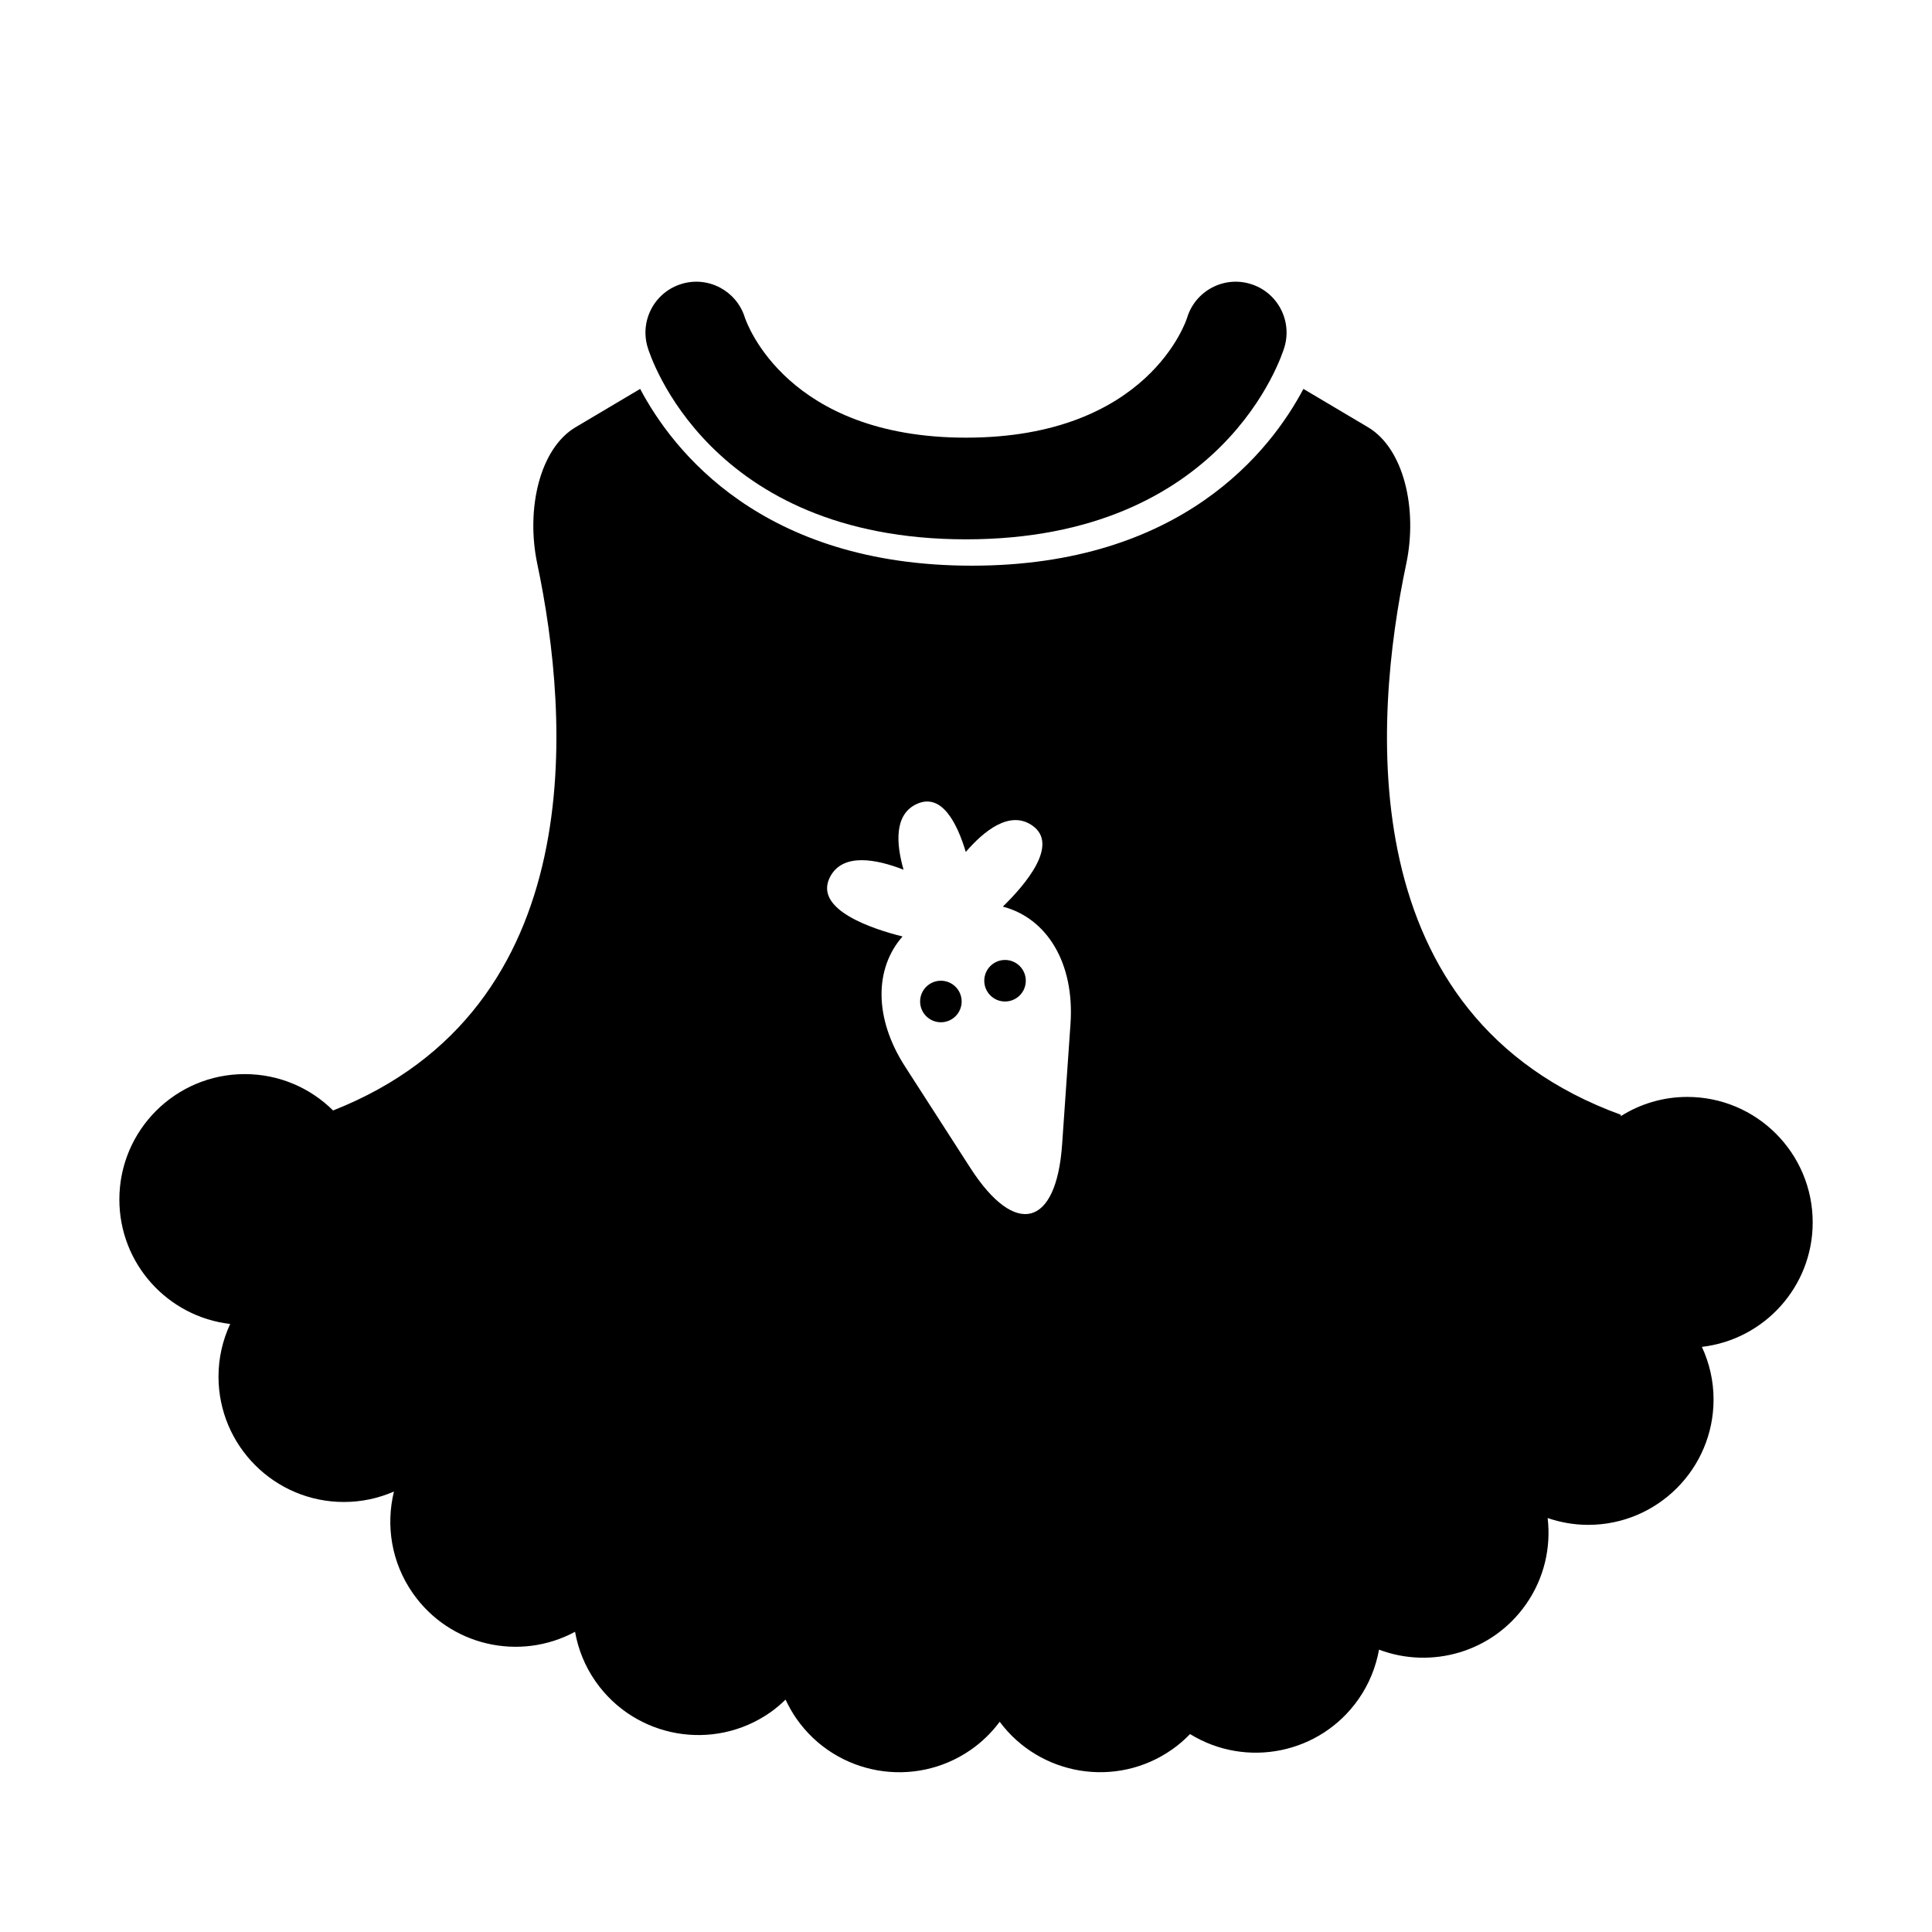 <?xml version="1.0" encoding="utf-8"?>
<!-- Generator: Adobe Illustrator 17.0.2, SVG Export Plug-In . SVG Version: 6.00 Build 0)  -->
<!DOCTYPE svg PUBLIC "-//W3C//DTD SVG 1.1//EN" "http://www.w3.org/Graphics/SVG/1.1/DTD/svg11.dtd">
<svg version="1.1" id="Capa_1" xmlns="http://www.w3.org/2000/svg" xmlns:xlink="http://www.w3.org/1999/xlink" x="0px" y="0px"
	 width="64px" height="64px" viewBox="0 0 64 64" enable-background="new 0 0 64 64" xml:space="preserve">
<g>
	<path d="M32,17.866c8.54,0,10.47-6.105,10.548-6.364c0.267-0.892-0.238-1.831-1.129-2.098c-0.889-0.269-1.83,0.238-2.097,1.129
		c-0.012,0.04-1.259,3.965-7.321,3.965c-5.922,0-7.261-3.782-7.327-3.981c-0.275-0.88-1.208-1.381-2.092-1.113
		c-0.891,0.267-1.396,1.207-1.129,2.098C21.53,11.762,23.459,17.866,32,17.866z"/>
	<path d="M55.893,36.337c-0.811,0-1.565,0.235-2.204,0.638c0.003-0.03,0.004-0.047,0.004-0.047
		c-8.952-3.256-8.201-13.088-7.109-18.252c0.384-1.82-0.082-3.819-1.265-4.522l-2.142-1.271c-1.075,2.033-4.023,5.856-10.985,5.856
		c-6.963,0-9.911-3.823-10.986-5.856c0,0-0.959,0.57-2.142,1.271c-1.183,0.703-1.649,2.703-1.266,4.523
		c1.073,5.094,1.811,14.726-6.764,18.109c-0.75-0.745-1.784-1.205-2.926-1.205c-2.294,0-4.154,1.859-4.154,4.154
		c0,2.131,1.605,3.884,3.671,4.123c-0.246,0.531-0.387,1.119-0.387,1.742c0,2.295,1.86,4.155,4.154,4.155
		c0.59,0,1.15-0.124,1.658-0.346c-0.274,1.121-0.087,2.351,0.627,3.371c1.222,1.746,3.542,2.263,5.372,1.275
		c0.103,0.575,0.324,1.138,0.682,1.648c1.316,1.88,3.906,2.337,5.786,1.022c0.184-0.129,0.35-0.272,0.506-0.424
		c0.101,0.217,0.219,0.43,0.361,0.633c1.315,1.881,3.905,2.338,5.786,1.023c0.374-0.261,0.688-0.575,0.946-0.921
		c1.337,1.792,3.862,2.211,5.706,0.921c0.22-0.153,0.419-0.327,0.6-0.514c1.859,1.146,4.31,0.659,5.578-1.153
		c0.356-0.509,0.578-1.07,0.682-1.643c1.734,0.654,3.756,0.087,4.868-1.502c0.607-0.866,0.832-1.884,0.718-2.858
		c0.422,0.144,0.872,0.226,1.342,0.226c2.294,0,4.154-1.86,4.154-4.154c0-0.623-0.141-1.212-0.387-1.742
		c2.065-0.239,3.671-1.993,3.671-4.124C60.047,38.197,58.187,36.337,55.893,36.337z M35.461,33.924l-0.277,3.988
		c-0.191,2.739-1.551,3.089-3.039,0.779l-2.164-3.361c-1.043-1.619-1.006-3.261-0.083-4.308c-0.941-0.234-2.973-0.879-2.4-1.975
		c0.425-0.813,1.552-0.581,2.433-0.237c-0.243-0.853-0.321-1.832,0.442-2.179c0.829-0.376,1.336,0.646,1.62,1.591
		c0.603-0.7,1.446-1.379,2.183-0.889c0.942,0.627-0.208,1.971-0.956,2.7C34.672,30.412,35.603,31.889,35.461,33.924z"/>
	<circle cx="31.168" cy="33.176" r="0.688"/>
	<circle cx="33.293" cy="32.488" r="0.688"/>
</g>
</svg>
